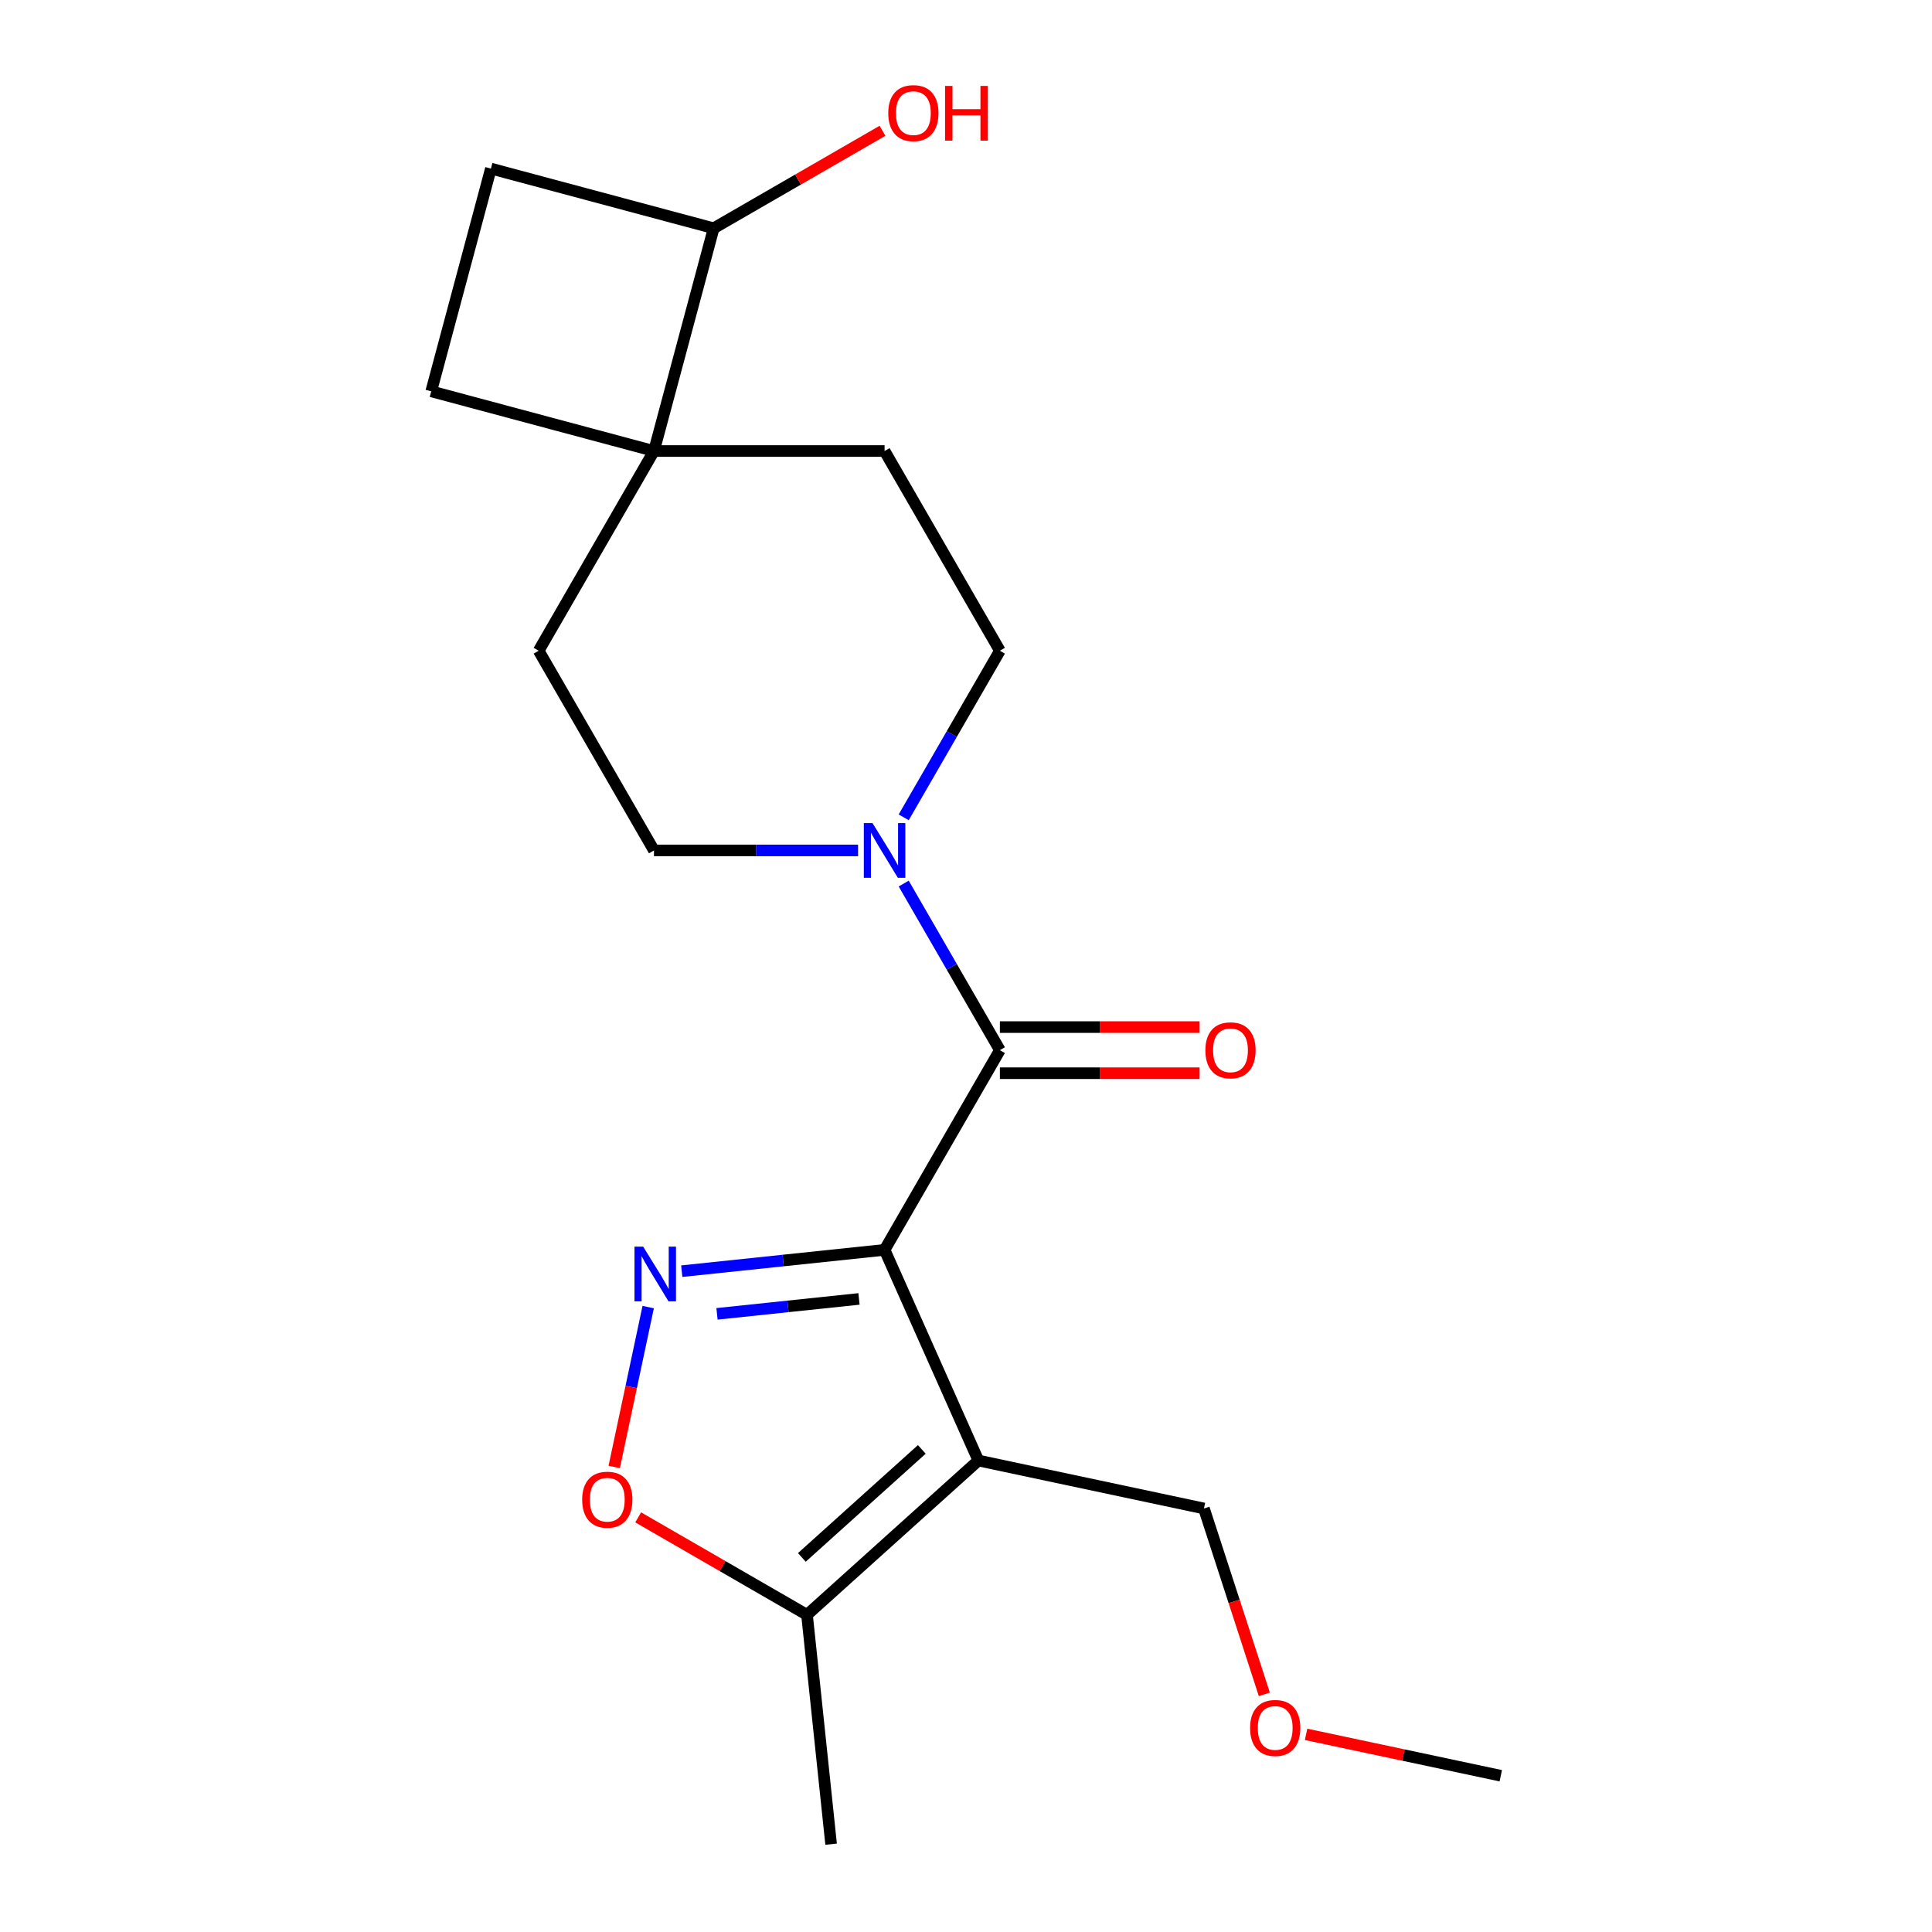 <?xml version='1.0' encoding='iso-8859-1'?>
<svg version='1.1' baseProfile='full'
              xmlns='http://www.w3.org/2000/svg'
                      xmlns:rdkit='http://www.rdkit.org/xml'
                      xmlns:xlink='http://www.w3.org/1999/xlink'
                  xml:space='preserve'
width='1000px' height='1000px' viewBox='0 0 1000 1000'>
<!-- END OF HEADER -->
<rect style='opacity:1.0;fill:#FFFFFF;stroke:none' width='1000' height='1000' x='0' y='0'> </rect>
<path class='bond-0' d='M 457.858,646.927 L 506.407,755.969' style='fill:none;fill-rule:evenodd;stroke:#000000;stroke-width:6px;stroke-linecap:butt;stroke-linejoin:miter;stroke-opacity:1' />
<path class='bond-1' d='M 457.858,646.927 L 405.366,652.444' style='fill:none;fill-rule:evenodd;stroke:#000000;stroke-width:6px;stroke-linecap:butt;stroke-linejoin:miter;stroke-opacity:1' />
<path class='bond-1' d='M 405.366,652.444 L 352.874,657.961' style='fill:none;fill-rule:evenodd;stroke:#0000FF;stroke-width:6px;stroke-linecap:butt;stroke-linejoin:miter;stroke-opacity:1' />
<path class='bond-1' d='M 444.606,672.323 L 407.861,676.185' style='fill:none;fill-rule:evenodd;stroke:#000000;stroke-width:6px;stroke-linecap:butt;stroke-linejoin:miter;stroke-opacity:1' />
<path class='bond-1' d='M 407.861,676.185 L 371.117,680.047' style='fill:none;fill-rule:evenodd;stroke:#0000FF;stroke-width:6px;stroke-linecap:butt;stroke-linejoin:miter;stroke-opacity:1' />
<path class='bond-2' d='M 457.858,646.927 L 517.539,543.556' style='fill:none;fill-rule:evenodd;stroke:#000000;stroke-width:6px;stroke-linecap:butt;stroke-linejoin:miter;stroke-opacity:1' />
<path class='bond-5' d='M 506.407,755.969 L 417.704,835.838' style='fill:none;fill-rule:evenodd;stroke:#000000;stroke-width:6px;stroke-linecap:butt;stroke-linejoin:miter;stroke-opacity:1' />
<path class='bond-5' d='M 477.128,750.209 L 415.035,806.117' style='fill:none;fill-rule:evenodd;stroke:#000000;stroke-width:6px;stroke-linecap:butt;stroke-linejoin:miter;stroke-opacity:1' />
<path class='bond-15' d='M 506.407,755.969 L 623.16,780.786' style='fill:none;fill-rule:evenodd;stroke:#000000;stroke-width:6px;stroke-linecap:butt;stroke-linejoin:miter;stroke-opacity:1' />
<path class='bond-4' d='M 335.506,676.547 L 326.712,717.919' style='fill:none;fill-rule:evenodd;stroke:#0000FF;stroke-width:6px;stroke-linecap:butt;stroke-linejoin:miter;stroke-opacity:1' />
<path class='bond-4' d='M 326.712,717.919 L 317.918,759.291' style='fill:none;fill-rule:evenodd;stroke:#FF0000;stroke-width:6px;stroke-linecap:butt;stroke-linejoin:miter;stroke-opacity:1' />
<path class='bond-3' d='M 517.539,543.556 L 492.647,500.443' style='fill:none;fill-rule:evenodd;stroke:#000000;stroke-width:6px;stroke-linecap:butt;stroke-linejoin:miter;stroke-opacity:1' />
<path class='bond-3' d='M 492.647,500.443 L 467.756,457.33' style='fill:none;fill-rule:evenodd;stroke:#0000FF;stroke-width:6px;stroke-linecap:butt;stroke-linejoin:miter;stroke-opacity:1' />
<path class='bond-7' d='M 517.539,555.493 L 569.228,555.493' style='fill:none;fill-rule:evenodd;stroke:#000000;stroke-width:6px;stroke-linecap:butt;stroke-linejoin:miter;stroke-opacity:1' />
<path class='bond-7' d='M 569.228,555.493 L 620.917,555.493' style='fill:none;fill-rule:evenodd;stroke:#FF0000;stroke-width:6px;stroke-linecap:butt;stroke-linejoin:miter;stroke-opacity:1' />
<path class='bond-7' d='M 517.539,531.62 L 569.228,531.62' style='fill:none;fill-rule:evenodd;stroke:#000000;stroke-width:6px;stroke-linecap:butt;stroke-linejoin:miter;stroke-opacity:1' />
<path class='bond-7' d='M 569.228,531.62 L 620.917,531.62' style='fill:none;fill-rule:evenodd;stroke:#FF0000;stroke-width:6px;stroke-linecap:butt;stroke-linejoin:miter;stroke-opacity:1' />
<path class='bond-8' d='M 467.756,423.042 L 492.647,379.929' style='fill:none;fill-rule:evenodd;stroke:#0000FF;stroke-width:6px;stroke-linecap:butt;stroke-linejoin:miter;stroke-opacity:1' />
<path class='bond-8' d='M 492.647,379.929 L 517.539,336.816' style='fill:none;fill-rule:evenodd;stroke:#000000;stroke-width:6px;stroke-linecap:butt;stroke-linejoin:miter;stroke-opacity:1' />
<path class='bond-9' d='M 444.134,440.186 L 391.315,440.186' style='fill:none;fill-rule:evenodd;stroke:#0000FF;stroke-width:6px;stroke-linecap:butt;stroke-linejoin:miter;stroke-opacity:1' />
<path class='bond-9' d='M 391.315,440.186 L 338.496,440.186' style='fill:none;fill-rule:evenodd;stroke:#000000;stroke-width:6px;stroke-linecap:butt;stroke-linejoin:miter;stroke-opacity:1' />
<path class='bond-20' d='M 330.317,785.385 L 374.011,810.611' style='fill:none;fill-rule:evenodd;stroke:#FF0000;stroke-width:6px;stroke-linecap:butt;stroke-linejoin:miter;stroke-opacity:1' />
<path class='bond-20' d='M 374.011,810.611 L 417.704,835.838' style='fill:none;fill-rule:evenodd;stroke:#000000;stroke-width:6px;stroke-linecap:butt;stroke-linejoin:miter;stroke-opacity:1' />
<path class='bond-17' d='M 417.704,835.838 L 430.18,954.545' style='fill:none;fill-rule:evenodd;stroke:#000000;stroke-width:6px;stroke-linecap:butt;stroke-linejoin:miter;stroke-opacity:1' />
<path class='bond-6' d='M 338.496,233.446 L 278.815,336.816' style='fill:none;fill-rule:evenodd;stroke:#000000;stroke-width:6px;stroke-linecap:butt;stroke-linejoin:miter;stroke-opacity:1' />
<path class='bond-10' d='M 338.496,233.446 L 369.389,118.151' style='fill:none;fill-rule:evenodd;stroke:#000000;stroke-width:6px;stroke-linecap:butt;stroke-linejoin:miter;stroke-opacity:1' />
<path class='bond-13' d='M 338.496,233.446 L 223.202,202.552' style='fill:none;fill-rule:evenodd;stroke:#000000;stroke-width:6px;stroke-linecap:butt;stroke-linejoin:miter;stroke-opacity:1' />
<path class='bond-21' d='M 338.496,233.446 L 457.858,233.446' style='fill:none;fill-rule:evenodd;stroke:#000000;stroke-width:6px;stroke-linecap:butt;stroke-linejoin:miter;stroke-opacity:1' />
<path class='bond-11' d='M 517.539,336.816 L 457.858,233.446' style='fill:none;fill-rule:evenodd;stroke:#000000;stroke-width:6px;stroke-linecap:butt;stroke-linejoin:miter;stroke-opacity:1' />
<path class='bond-12' d='M 338.496,440.186 L 278.815,336.816' style='fill:none;fill-rule:evenodd;stroke:#000000;stroke-width:6px;stroke-linecap:butt;stroke-linejoin:miter;stroke-opacity:1' />
<path class='bond-16' d='M 369.389,118.151 L 413.082,92.925' style='fill:none;fill-rule:evenodd;stroke:#000000;stroke-width:6px;stroke-linecap:butt;stroke-linejoin:miter;stroke-opacity:1' />
<path class='bond-16' d='M 413.082,92.925 L 456.776,67.698' style='fill:none;fill-rule:evenodd;stroke:#FF0000;stroke-width:6px;stroke-linecap:butt;stroke-linejoin:miter;stroke-opacity:1' />
<path class='bond-22' d='M 369.389,118.151 L 254.095,87.258' style='fill:none;fill-rule:evenodd;stroke:#000000;stroke-width:6px;stroke-linecap:butt;stroke-linejoin:miter;stroke-opacity:1' />
<path class='bond-14' d='M 223.202,202.552 L 254.095,87.258' style='fill:none;fill-rule:evenodd;stroke:#000000;stroke-width:6px;stroke-linecap:butt;stroke-linejoin:miter;stroke-opacity:1' />
<path class='bond-18' d='M 623.16,780.786 L 638.791,828.894' style='fill:none;fill-rule:evenodd;stroke:#000000;stroke-width:6px;stroke-linecap:butt;stroke-linejoin:miter;stroke-opacity:1' />
<path class='bond-18' d='M 638.791,828.894 L 654.423,877.001' style='fill:none;fill-rule:evenodd;stroke:#FF0000;stroke-width:6px;stroke-linecap:butt;stroke-linejoin:miter;stroke-opacity:1' />
<path class='bond-19' d='M 676.029,897.703 L 726.414,908.413' style='fill:none;fill-rule:evenodd;stroke:#FF0000;stroke-width:6px;stroke-linecap:butt;stroke-linejoin:miter;stroke-opacity:1' />
<path class='bond-19' d='M 726.414,908.413 L 776.798,919.122' style='fill:none;fill-rule:evenodd;stroke:#000000;stroke-width:6px;stroke-linecap:butt;stroke-linejoin:miter;stroke-opacity:1' />
<path  class='atom-2' d='M 332.89 645.243
L 342.17 660.243
Q 343.09 661.723, 344.57 664.403
Q 346.05 667.083, 346.13 667.243
L 346.13 645.243
L 349.89 645.243
L 349.89 673.563
L 346.01 673.563
L 336.05 657.163
Q 334.89 655.243, 333.65 653.043
Q 332.45 650.843, 332.09 650.163
L 332.09 673.563
L 328.41 673.563
L 328.41 645.243
L 332.89 645.243
' fill='#0000FF'/>
<path  class='atom-4' d='M 451.598 426.026
L 460.878 441.026
Q 461.798 442.506, 463.278 445.186
Q 464.758 447.866, 464.838 448.026
L 464.838 426.026
L 468.598 426.026
L 468.598 454.346
L 464.718 454.346
L 454.758 437.946
Q 453.598 436.026, 452.358 433.826
Q 451.158 431.626, 450.798 430.946
L 450.798 454.346
L 447.118 454.346
L 447.118 426.026
L 451.598 426.026
' fill='#0000FF'/>
<path  class='atom-5' d='M 301.333 776.237
Q 301.333 769.437, 304.693 765.637
Q 308.053 761.837, 314.333 761.837
Q 320.613 761.837, 323.973 765.637
Q 327.333 769.437, 327.333 776.237
Q 327.333 783.117, 323.933 787.037
Q 320.533 790.917, 314.333 790.917
Q 308.093 790.917, 304.693 787.037
Q 301.333 783.157, 301.333 776.237
M 314.333 787.717
Q 318.653 787.717, 320.973 784.837
Q 323.333 781.917, 323.333 776.237
Q 323.333 770.677, 320.973 767.877
Q 318.653 765.037, 314.333 765.037
Q 310.013 765.037, 307.653 767.837
Q 305.333 770.637, 305.333 776.237
Q 305.333 781.957, 307.653 784.837
Q 310.013 787.717, 314.333 787.717
' fill='#FF0000'/>
<path  class='atom-8' d='M 623.901 543.636
Q 623.901 536.836, 627.261 533.036
Q 630.621 529.236, 636.901 529.236
Q 643.181 529.236, 646.541 533.036
Q 649.901 536.836, 649.901 543.636
Q 649.901 550.516, 646.501 554.436
Q 643.101 558.316, 636.901 558.316
Q 630.661 558.316, 627.261 554.436
Q 623.901 550.556, 623.901 543.636
M 636.901 555.116
Q 641.221 555.116, 643.541 552.236
Q 645.901 549.316, 645.901 543.636
Q 645.901 538.076, 643.541 535.276
Q 641.221 532.436, 636.901 532.436
Q 632.581 532.436, 630.221 535.236
Q 627.901 538.036, 627.901 543.636
Q 627.901 549.356, 630.221 552.236
Q 632.581 555.116, 636.901 555.116
' fill='#FF0000'/>
<path  class='atom-17' d='M 459.76 58.55
Q 459.76 51.75, 463.12 47.95
Q 466.48 44.15, 472.76 44.15
Q 479.04 44.15, 482.4 47.95
Q 485.76 51.75, 485.76 58.55
Q 485.76 65.43, 482.36 69.35
Q 478.96 73.23, 472.76 73.23
Q 466.52 73.23, 463.12 69.35
Q 459.76 65.47, 459.76 58.55
M 472.76 70.03
Q 477.08 70.03, 479.4 67.15
Q 481.76 64.23, 481.76 58.55
Q 481.76 52.99, 479.4 50.19
Q 477.08 47.35, 472.76 47.35
Q 468.44 47.35, 466.08 50.15
Q 463.76 52.95, 463.76 58.55
Q 463.76 64.27, 466.08 67.15
Q 468.44 70.03, 472.76 70.03
' fill='#FF0000'/>
<path  class='atom-17' d='M 489.16 44.47
L 493 44.47
L 493 56.51
L 507.48 56.51
L 507.48 44.47
L 511.32 44.47
L 511.32 72.79
L 507.48 72.79
L 507.48 59.71
L 493 59.71
L 493 72.79
L 489.16 72.79
L 489.16 44.47
' fill='#FF0000'/>
<path  class='atom-19' d='M 647.045 894.385
Q 647.045 887.585, 650.405 883.785
Q 653.765 879.985, 660.045 879.985
Q 666.325 879.985, 669.685 883.785
Q 673.045 887.585, 673.045 894.385
Q 673.045 901.265, 669.645 905.185
Q 666.245 909.065, 660.045 909.065
Q 653.805 909.065, 650.405 905.185
Q 647.045 901.305, 647.045 894.385
M 660.045 905.865
Q 664.365 905.865, 666.685 902.985
Q 669.045 900.065, 669.045 894.385
Q 669.045 888.825, 666.685 886.025
Q 664.365 883.185, 660.045 883.185
Q 655.725 883.185, 653.365 885.985
Q 651.045 888.785, 651.045 894.385
Q 651.045 900.105, 653.365 902.985
Q 655.725 905.865, 660.045 905.865
' fill='#FF0000'/>
</svg>
